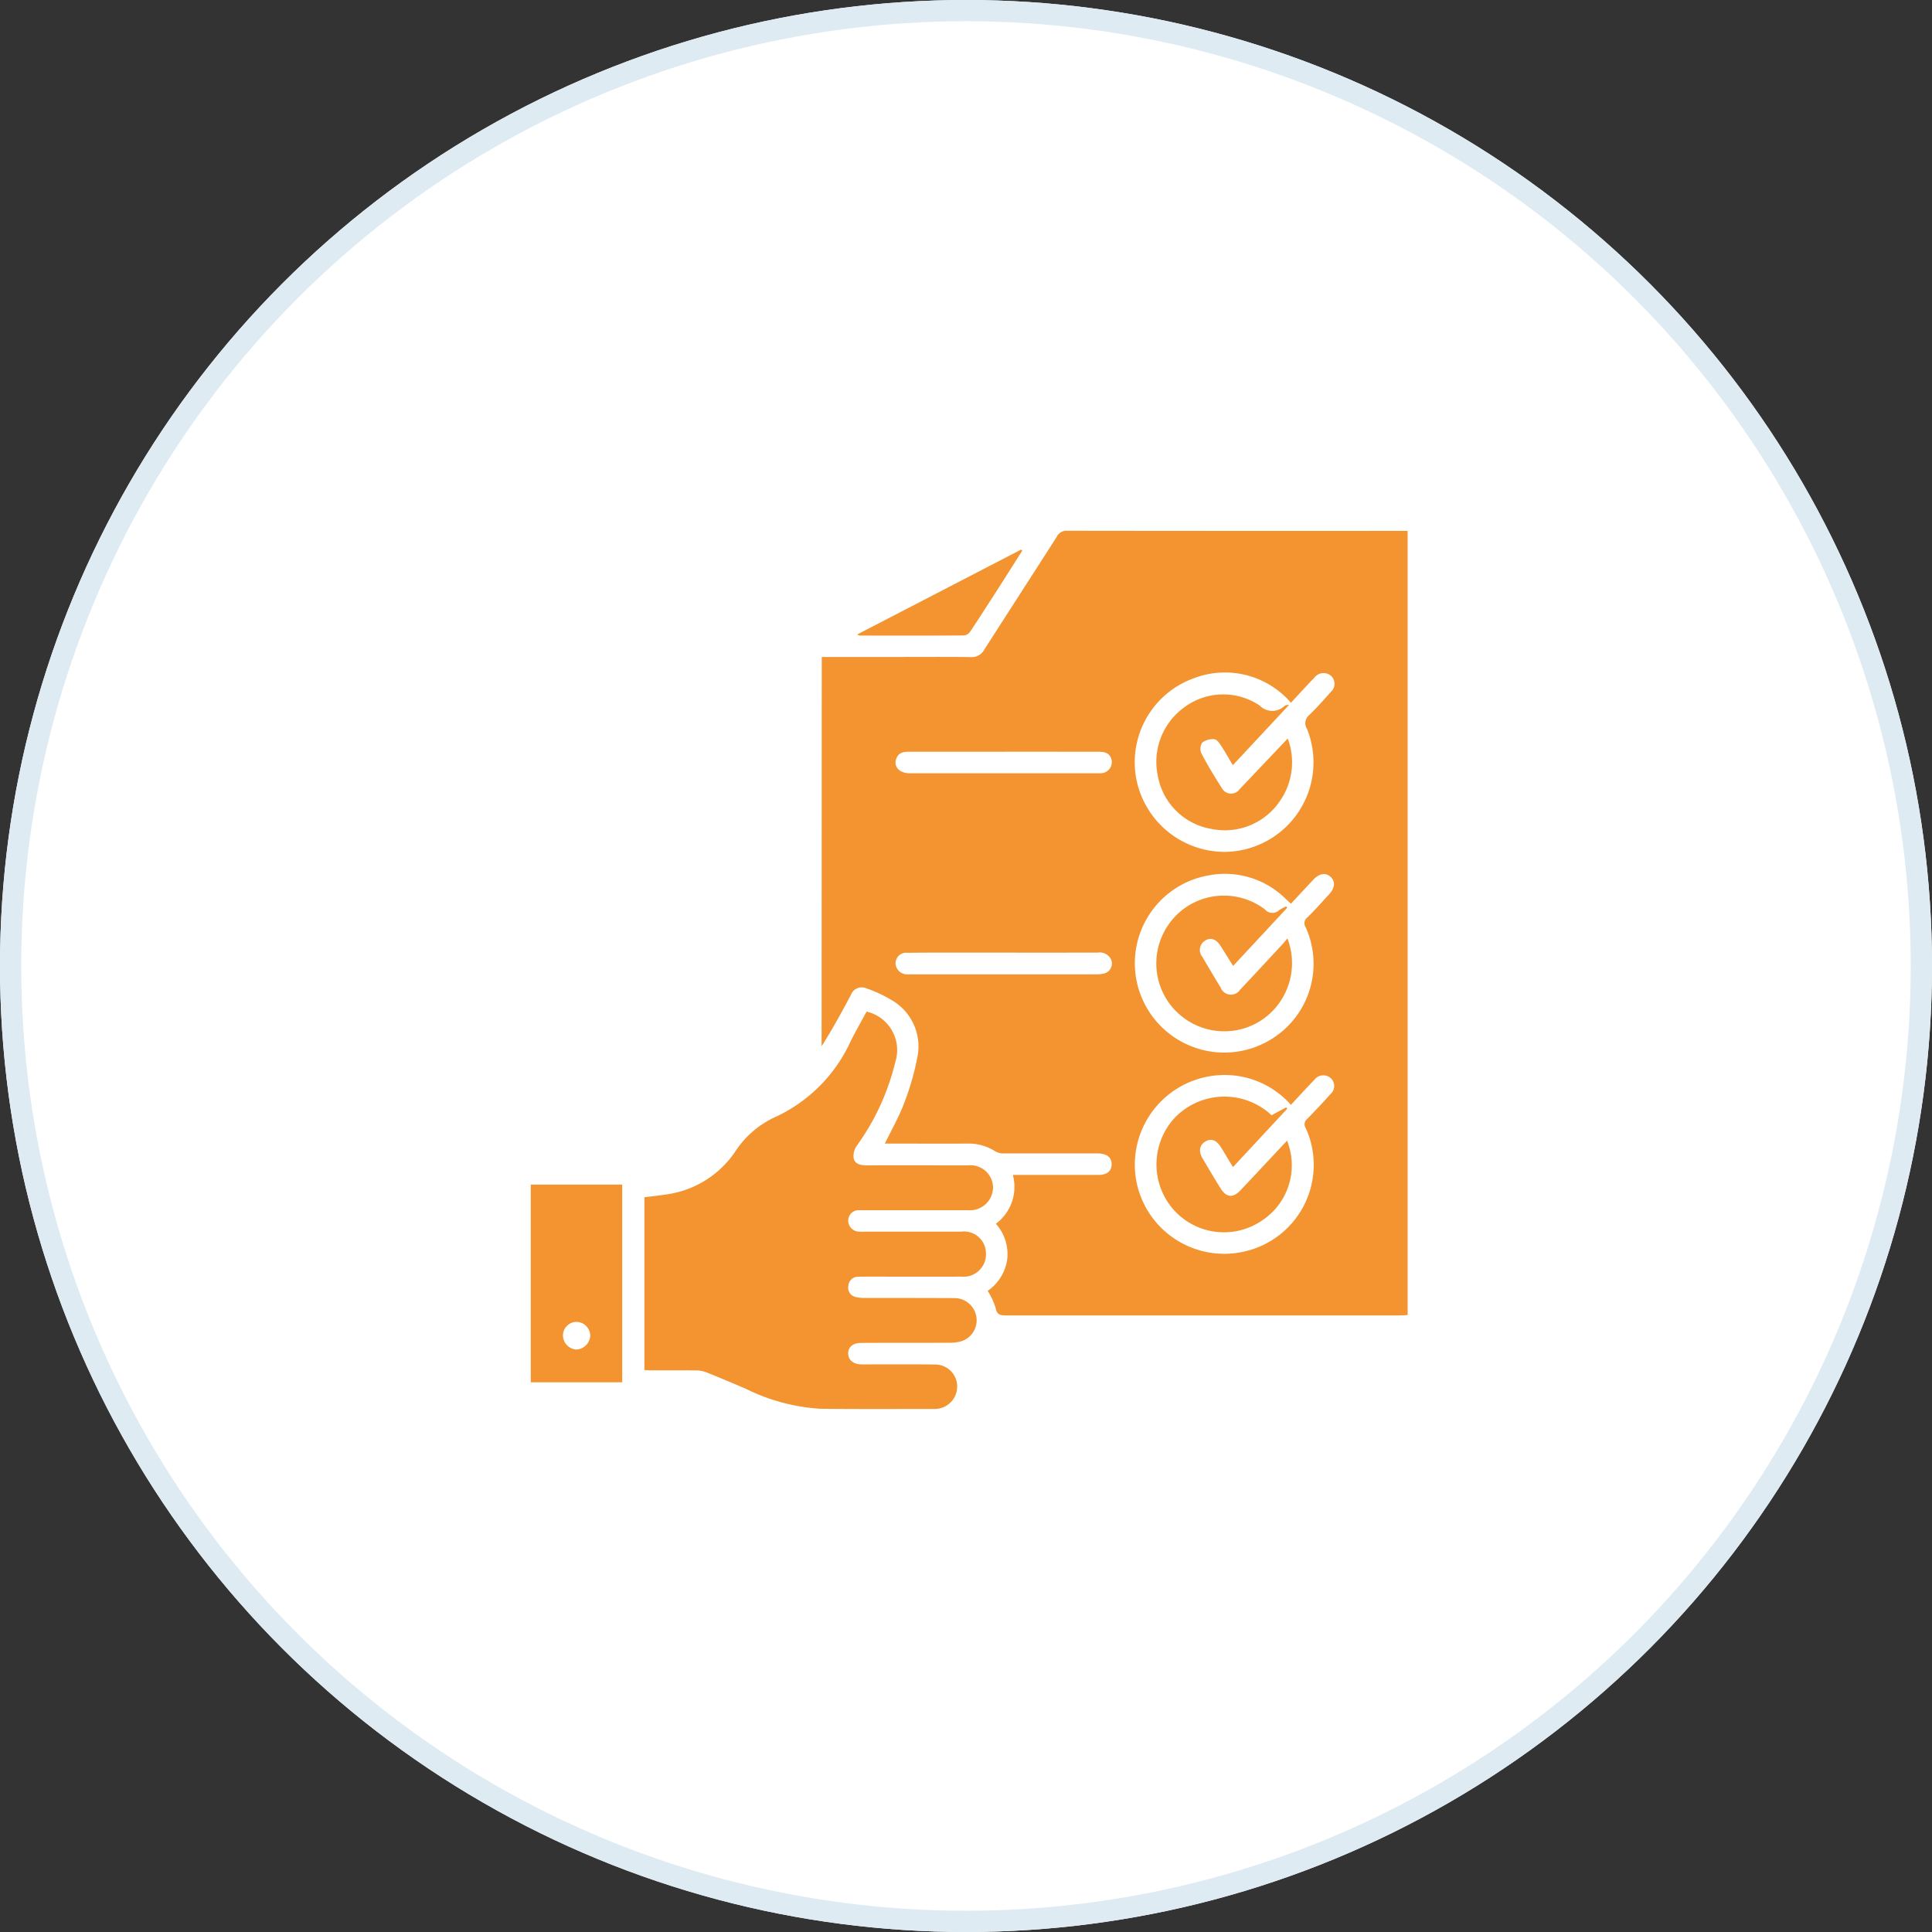 <?xml version="1.0" encoding="UTF-8"?>
<svg xmlns="http://www.w3.org/2000/svg" width="91" height="91" viewBox="0 0 91 91">
  <rect x="0" y="0" width="91" height="91" fill="#333333" stroke="none"/>
  <g id="Group_418" data-name="Group 418" transform="translate(-1108 -1038.329)">
    <g id="Ellipse_10" data-name="Ellipse 10" transform="translate(1108 1038.329)" fill="#fff" stroke="#deebf2" stroke-width="1">
      <circle cx="45.5" cy="45.5" r="45.5" stroke="none"></circle>
      <circle cx="45.5" cy="45.5" r="45" fill="none"></circle>
    </g>
    <g id="Group_60" data-name="Group 60" transform="translate(2470.715 1243.635)">
      <path id="Path_64" data-name="Path 64" d="M-1145.376-174.362h3.591c1.14,0,2.28-.009,3.42.006a.671.671,0,0,0,.641-.346c1.137-1.777,2.284-3.548,3.42-5.325a.5.5,0,0,1,.477-.279q7.82.01,15.639.005h.408v36.936c-.115.006-.24.017-.364.017l-9.618,0c-2.979,0-5.959,0-8.939,0-.271,0-.425-.03-.484-.351a3.569,3.569,0,0,0-.375-.807,2.161,2.161,0,0,0,.915-1.451,2.143,2.143,0,0,0-.53-1.708,2.162,2.162,0,0,0,.8-2.3h.414c1.2,0,2.4,0,3.6,0,.422,0,.634-.177.639-.5s-.225-.513-.666-.513c-1.473,0-2.945,0-4.417,0a.771.771,0,0,1-.4-.1,2.316,2.316,0,0,0-1.312-.364c-1.164.009-2.328,0-3.491,0h-.395c.319-.658.668-1.263.909-1.909a12.493,12.493,0,0,0,.631-2.208,2.512,2.512,0,0,0-1.224-2.641,6.072,6.072,0,0,0-1.185-.552.543.543,0,0,0-.733.311c-.431.814-.876,1.621-1.378,2.415Zm22.1,2.158a4.1,4.1,0,0,0-4.58-1.154,4.206,4.206,0,0,0-2.723,4.637,4.245,4.245,0,0,0,4.158,3.54,4.217,4.217,0,0,0,3.9-5.794.49.49,0,0,1,.1-.645c.358-.344.689-.718,1.018-1.091a.51.51,0,0,0,.016-.761.544.544,0,0,0-.787.084C-1122.546-173-1122.905-172.608-1123.281-172.2Zm0,18.942a4.16,4.16,0,0,0-3.871-1.343,4.225,4.225,0,0,0-3.422,4.877,4.217,4.217,0,0,0,5.086,3.373,4.183,4.183,0,0,0,2.9-5.824.32.32,0,0,1,.075-.427q.562-.571,1.095-1.169a.5.5,0,0,0,0-.758.524.524,0,0,0-.754.081C-1122.54-154.067-1122.9-153.673-1123.281-153.262Zm0-9.476-.278-.26a4.064,4.064,0,0,0-3.611-1.074,4.2,4.2,0,0,0-3.354,5.092,4.213,4.213,0,0,0,6.468,2.525,4.165,4.165,0,0,0,1.463-5.186.337.337,0,0,1,.087-.454c.356-.348.685-.723,1.023-1.089.276-.3.3-.6.076-.814s-.527-.181-.807.114C-1122.568-163.506-1122.92-163.123-1123.278-162.738Zm-13.517,2.3v0q-1.065,0-2.13,0c-.806,0-1.612,0-2.418.01a.5.5,0,0,0-.559.476.538.538,0,0,0,.546.539c.071.006.142,0,.213,0q4.321,0,8.642,0a1.613,1.613,0,0,0,.422-.04.485.485,0,0,0,.322-.676.6.6,0,0,0-.626-.308Q-1134.588-160.434-1136.794-160.436Zm-.007-9.461h-4.447c-.246,0-.48.02-.6.281-.179.39.1.733.609.733q4.429,0,8.858,0a1.2,1.2,0,0,0,.248-.012.525.525,0,0,0,.378-.715c-.117-.255-.351-.288-.6-.287Q-1134.578-169.9-1136.8-169.9Z" transform="translate(-178.633 0)" fill="#f39430"></path>
      <path id="Path_65" data-name="Path 65" d="M-1262.616,154.4v-8.138c.355-.045.7-.081,1.051-.136a4.668,4.668,0,0,0,3.243-2.04,4.477,4.477,0,0,1,1.948-1.639,7.234,7.234,0,0,0,3.486-3.561c.234-.464.493-.916.738-1.369a1.861,1.861,0,0,1,1.352,2.376,11.2,11.2,0,0,1-1.816,3.944.834.834,0,0,0-.142.606c.068.265.339.317.611.315,1.591-.007,3.182,0,4.773,0a1.065,1.065,0,0,1,1.178,1.052,1.087,1.087,0,0,1-1.179,1.061c-1.567,0-3.134,0-4.7,0-.143,0-.285,0-.428,0a.49.49,0,0,0-.515.481.519.519,0,0,0,.512.528c.177.012.356,0,.534,0q2.137,0,4.274,0a1.039,1.039,0,0,1,1.169,1.049A1.056,1.056,0,0,1-1247.69,150c-1.52.006-3.04,0-4.559,0-.107,0-.214,0-.32.006a.453.453,0,0,0-.441.434.441.441,0,0,0,.336.516,1.522,1.522,0,0,0,.42.048c1.413,0,2.826,0,4.238.007a1.045,1.045,0,0,1,1.043.929,1.036,1.036,0,0,1-.679,1.092,1.955,1.955,0,0,1-.627.082c-1.377.008-2.755,0-4.132.008-.384,0-.611.2-.607.5s.231.5.608.511c.166.006.332,0,.5,0,1,0,1.995-.005,2.992.005a1.04,1.04,0,0,1,1.021.868,1.059,1.059,0,0,1-.644,1.149,1.11,1.11,0,0,1-.413.078c-1.792,0-3.584.01-5.376-.009a9.15,9.15,0,0,1-3.507-.941c-.62-.266-1.241-.529-1.868-.779a1.381,1.381,0,0,0-.483-.086c-.677-.01-1.353,0-2.03-.006C-1262.347,154.42-1262.474,154.408-1262.616,154.4Z" transform="translate(-69.747 -295.175)" fill="#f39430"></path>
      <path id="Path_66" data-name="Path 66" d="M-1333.409,261.18h-4.306v-9.311h4.306Zm-2.131-2.844a.642.642,0,0,0-.659.646.676.676,0,0,0,.62.655.685.685,0,0,0,.665-.654A.657.657,0,0,0-1335.54,258.336Z" transform="translate(0 -401.378)" fill="#f39430"></path>
      <path id="Path_67" data-name="Path 67" d="M-1121.948-163.842l7.723-4,.052.053c-.365.573-.727,1.148-1.094,1.72-.448.7-.9,1.4-1.355,2.087a.432.432,0,0,1-.292.186c-1.637.011-3.275.007-4.913.005C-1121.847-163.789-1121.866-163.805-1121.948-163.842Z" transform="translate(-200.392 -11.579)" fill="#f39430"></path>
      <path id="Path_68" data-name="Path 68" d="M-918.045-70.114a3.183,3.183,0,0,1-.335,2.895,3.134,3.134,0,0,1-3.279,1.36,3.083,3.083,0,0,1-2.5-2.471,3.167,3.167,0,0,1,1.223-3.24,3.074,3.074,0,0,1,3.566-.1.83.83,0,0,0,1.167.029.277.277,0,0,1,.217-.052l-2.643,2.834c-.2-.327-.362-.627-.551-.912-.082-.124-.2-.3-.318-.308a.817.817,0,0,0-.567.151.533.533,0,0,0-.054.5c.3.575.642,1.134.992,1.684a.492.492,0,0,0,.815.018C-919.574-68.5-918.842-69.275-918.045-70.114Z" transform="translate(-384.016 -100.407)" fill="#f39430"></path>
      <path id="Path_69" data-name="Path 69" d="M-918,195.811a3.116,3.116,0,0,1-1.165,3.752,3.175,3.175,0,0,1-4.282-.622,3.23,3.23,0,0,1,.176-4.228,3.248,3.248,0,0,1,4.542-.1l.687-.371.049.067-2.554,2.746c-.2-.327-.378-.631-.564-.931-.215-.345-.456-.434-.732-.276s-.339.456-.137.8c.279.468.554.939.843,1.4.278.445.587.478.944.1C-919.467,197.381-918.749,196.609-918,195.811Z" transform="translate(-384.093 -347.39)" fill="#f39430"></path>
      <path id="Path_70" data-name="Path 70" d="M-918.161,61.418l-2.548,2.739c-.206-.329-.395-.634-.587-.936-.211-.332-.47-.419-.735-.255a.515.515,0,0,0-.125.77q.421.721.856,1.434a.519.519,0,0,0,.926.1c.637-.671,1.263-1.351,1.893-2.029.1-.1.185-.211.33-.377a3.23,3.23,0,0,1-.083,2.517,3.176,3.176,0,0,1-3.385,1.817,3.2,3.2,0,0,1-2.661-2.609,3.208,3.208,0,0,1,1.467-3.271,3.189,3.189,0,0,1,3.6.177.46.46,0,0,0,.672.036,2,2,0,0,1,.331-.177Z" transform="translate(-383.924 -223.967)" fill="#f39430"></path>
    </g>
  </g>
</svg>
